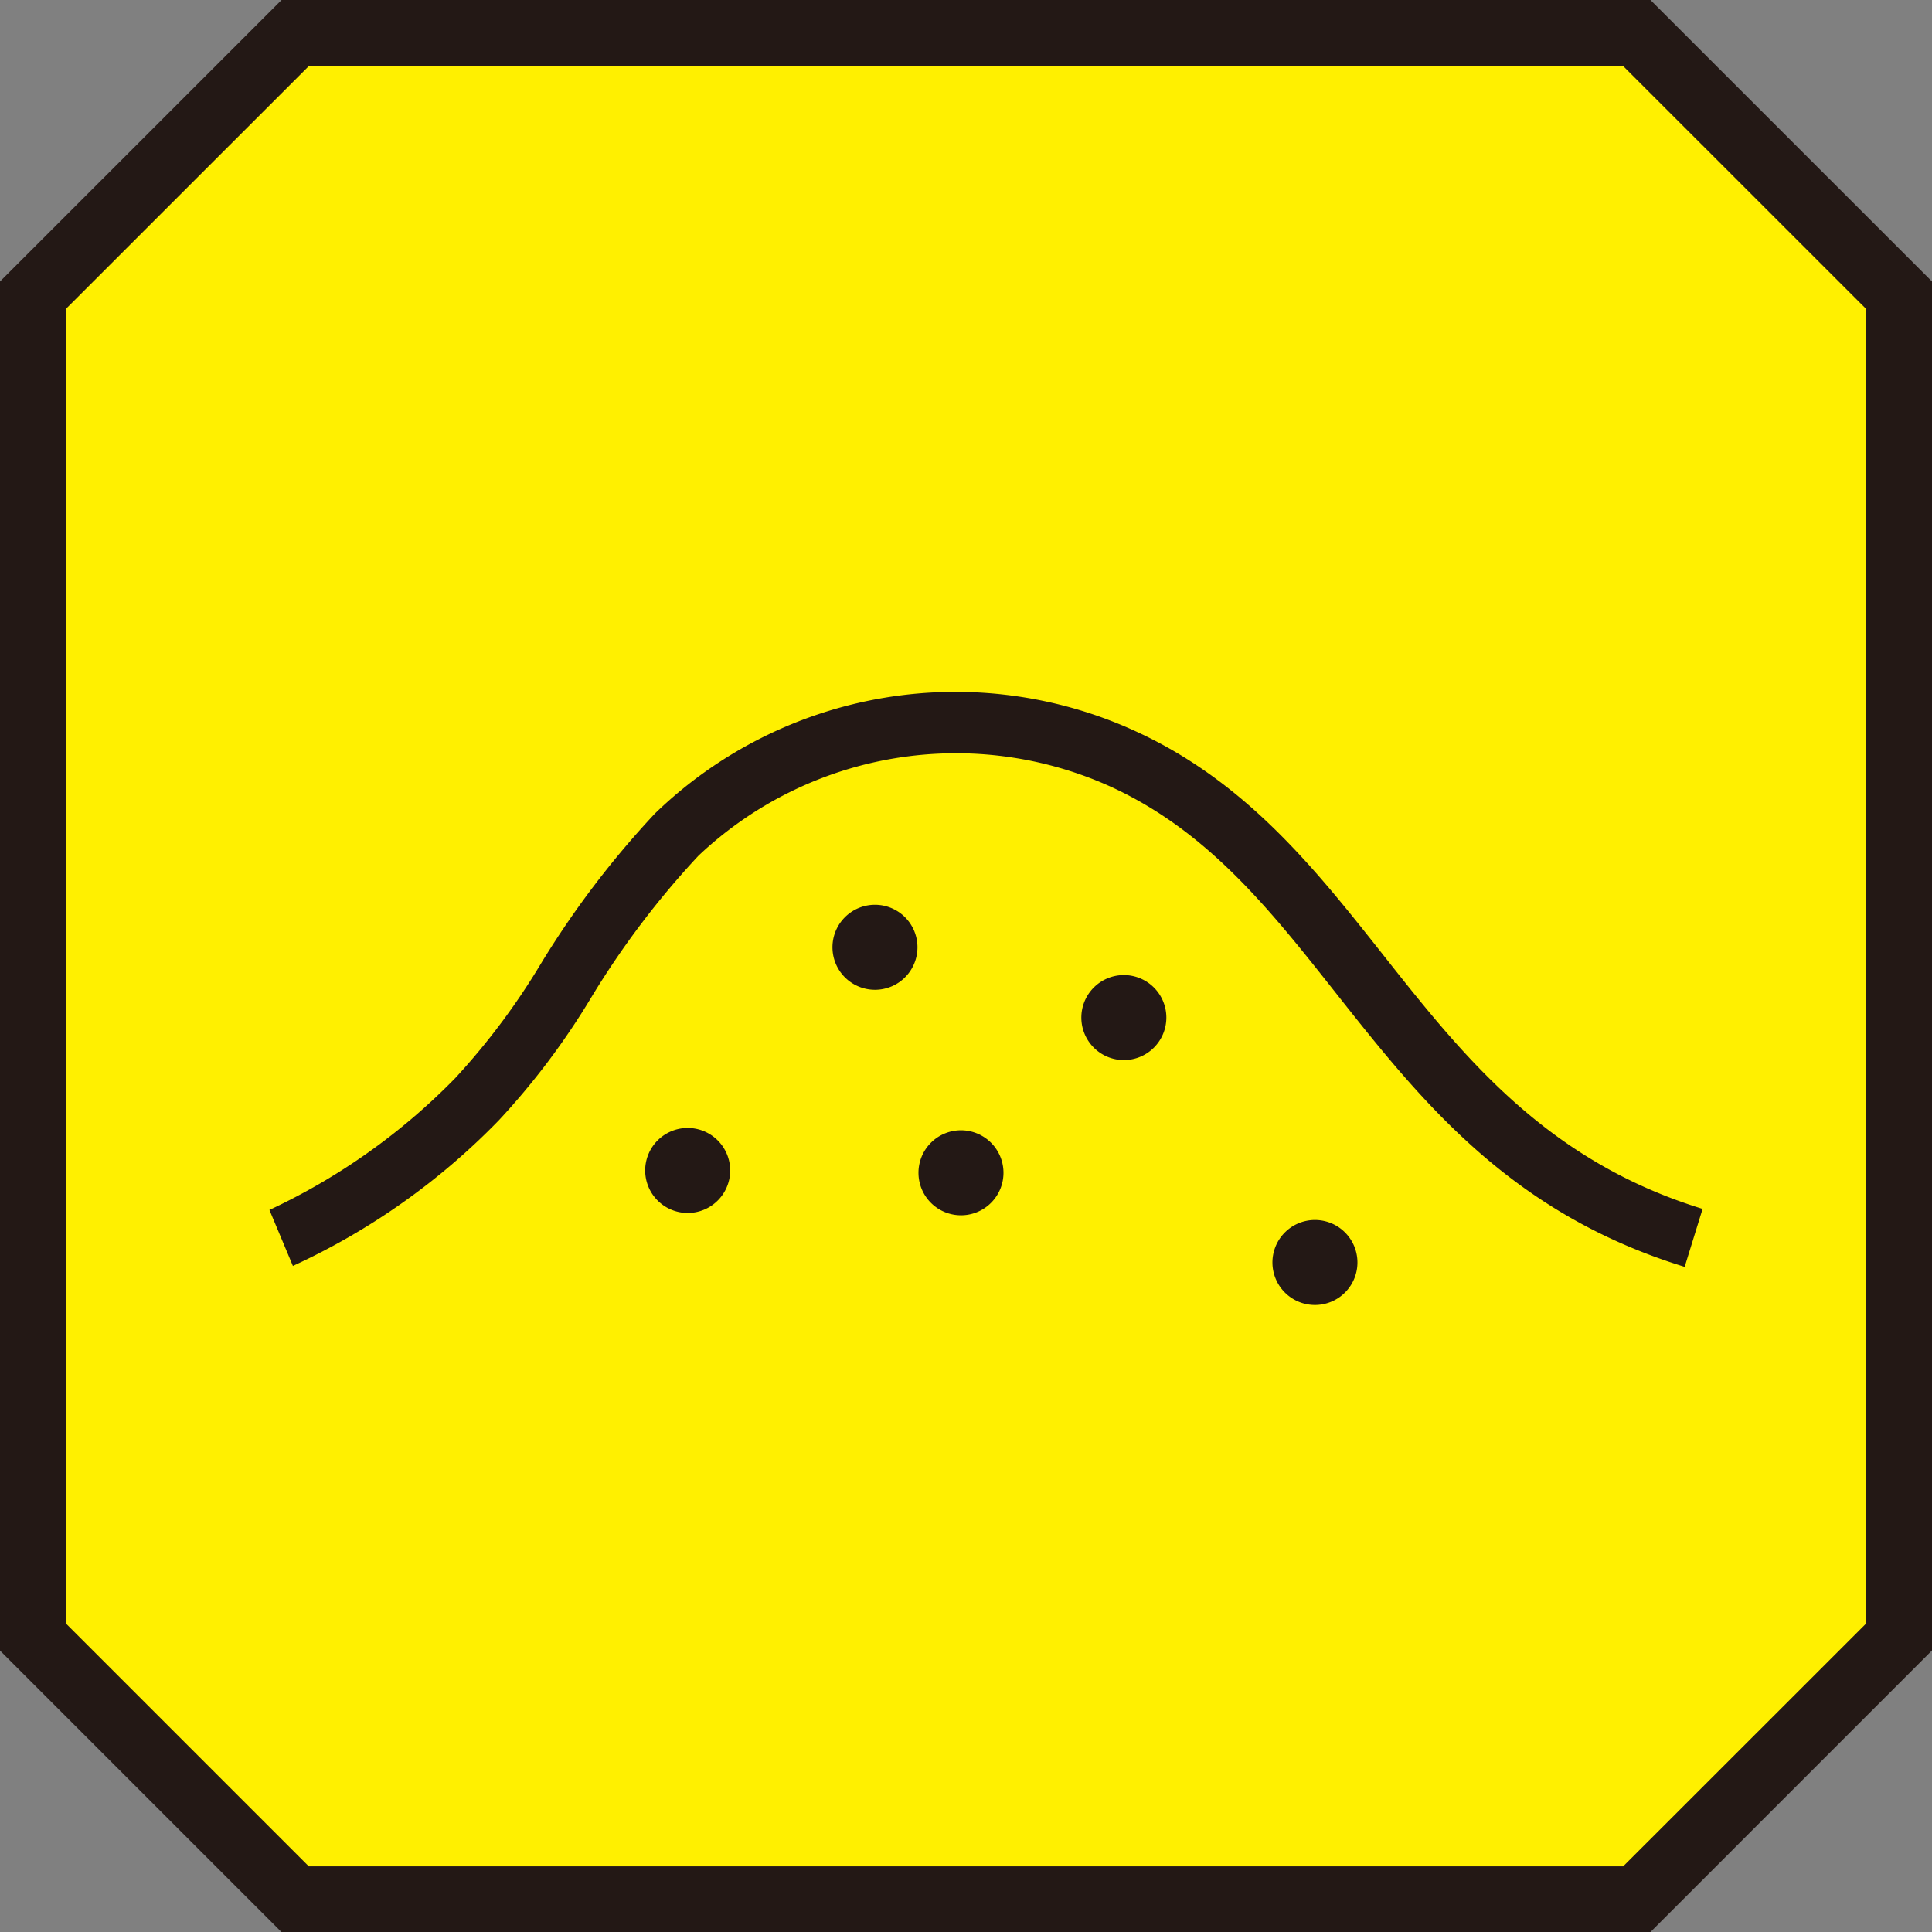 <svg xmlns="http://www.w3.org/2000/svg" width="50" height="50.001"><rect width="100%" height="100%" fill="#808080" stroke="none"/><path d="M42.363.852H7.638L.851 7.637v34.726l6.785 6.785h34.727l6.787-6.785V7.637z" fill="#fff000"/><path d="M42.714 50.001H7.284L0 42.717V7.285L7.286 0h35.428L50 7.285v35.429zm-34.723-1.7h34.017l6.288-6.285V7.996L42.008 1.71H7.992L1.704 7.996v34.018z" fill="#231815"/><g fill="#231815"><path d="M29.878 27.097a1.1 1.1 0 11-.027-1.552 1.1 1.1 0 01.027 1.552zm-6.441-1.819a1.1 1.1 0 11-.027-1.552 1.1 1.1 0 01.027 1.552zm-4.847 5.776a1.1 1.1 0 11-.027-1.552 1.1 1.1 0 01.027 1.552zm7.073.06a1.1 1.1 0 11-.027-1.552 1.1 1.1 0 01.027 1.552zm9.16 2.322a1.1 1.1 0 11-.027-1.553 1.1 1.1 0 01.027 1.553z"/><path d="M43.599 32.786c-4.524-1.392-6.819-4.295-9.037-7.1-1.68-2.126-3.267-4.133-5.742-5.292a9.7 9.7 0 00-10.742 1.75 22.286 22.286 0 00-2.767 3.654 19.064 19.064 0 01-2.4 3.194 17.727 17.727 0 01-5.331 3.77l-.607-1.449a16.434 16.434 0 004.81-3.413 17.985 17.985 0 002.21-2.951 23.8 23.8 0 012.953-3.891 11.179 11.179 0 0112.543-2.087c2.81 1.317 4.588 3.567 6.307 5.741 2.07 2.619 4.21 5.326 8.267 6.574z"/></g></svg>